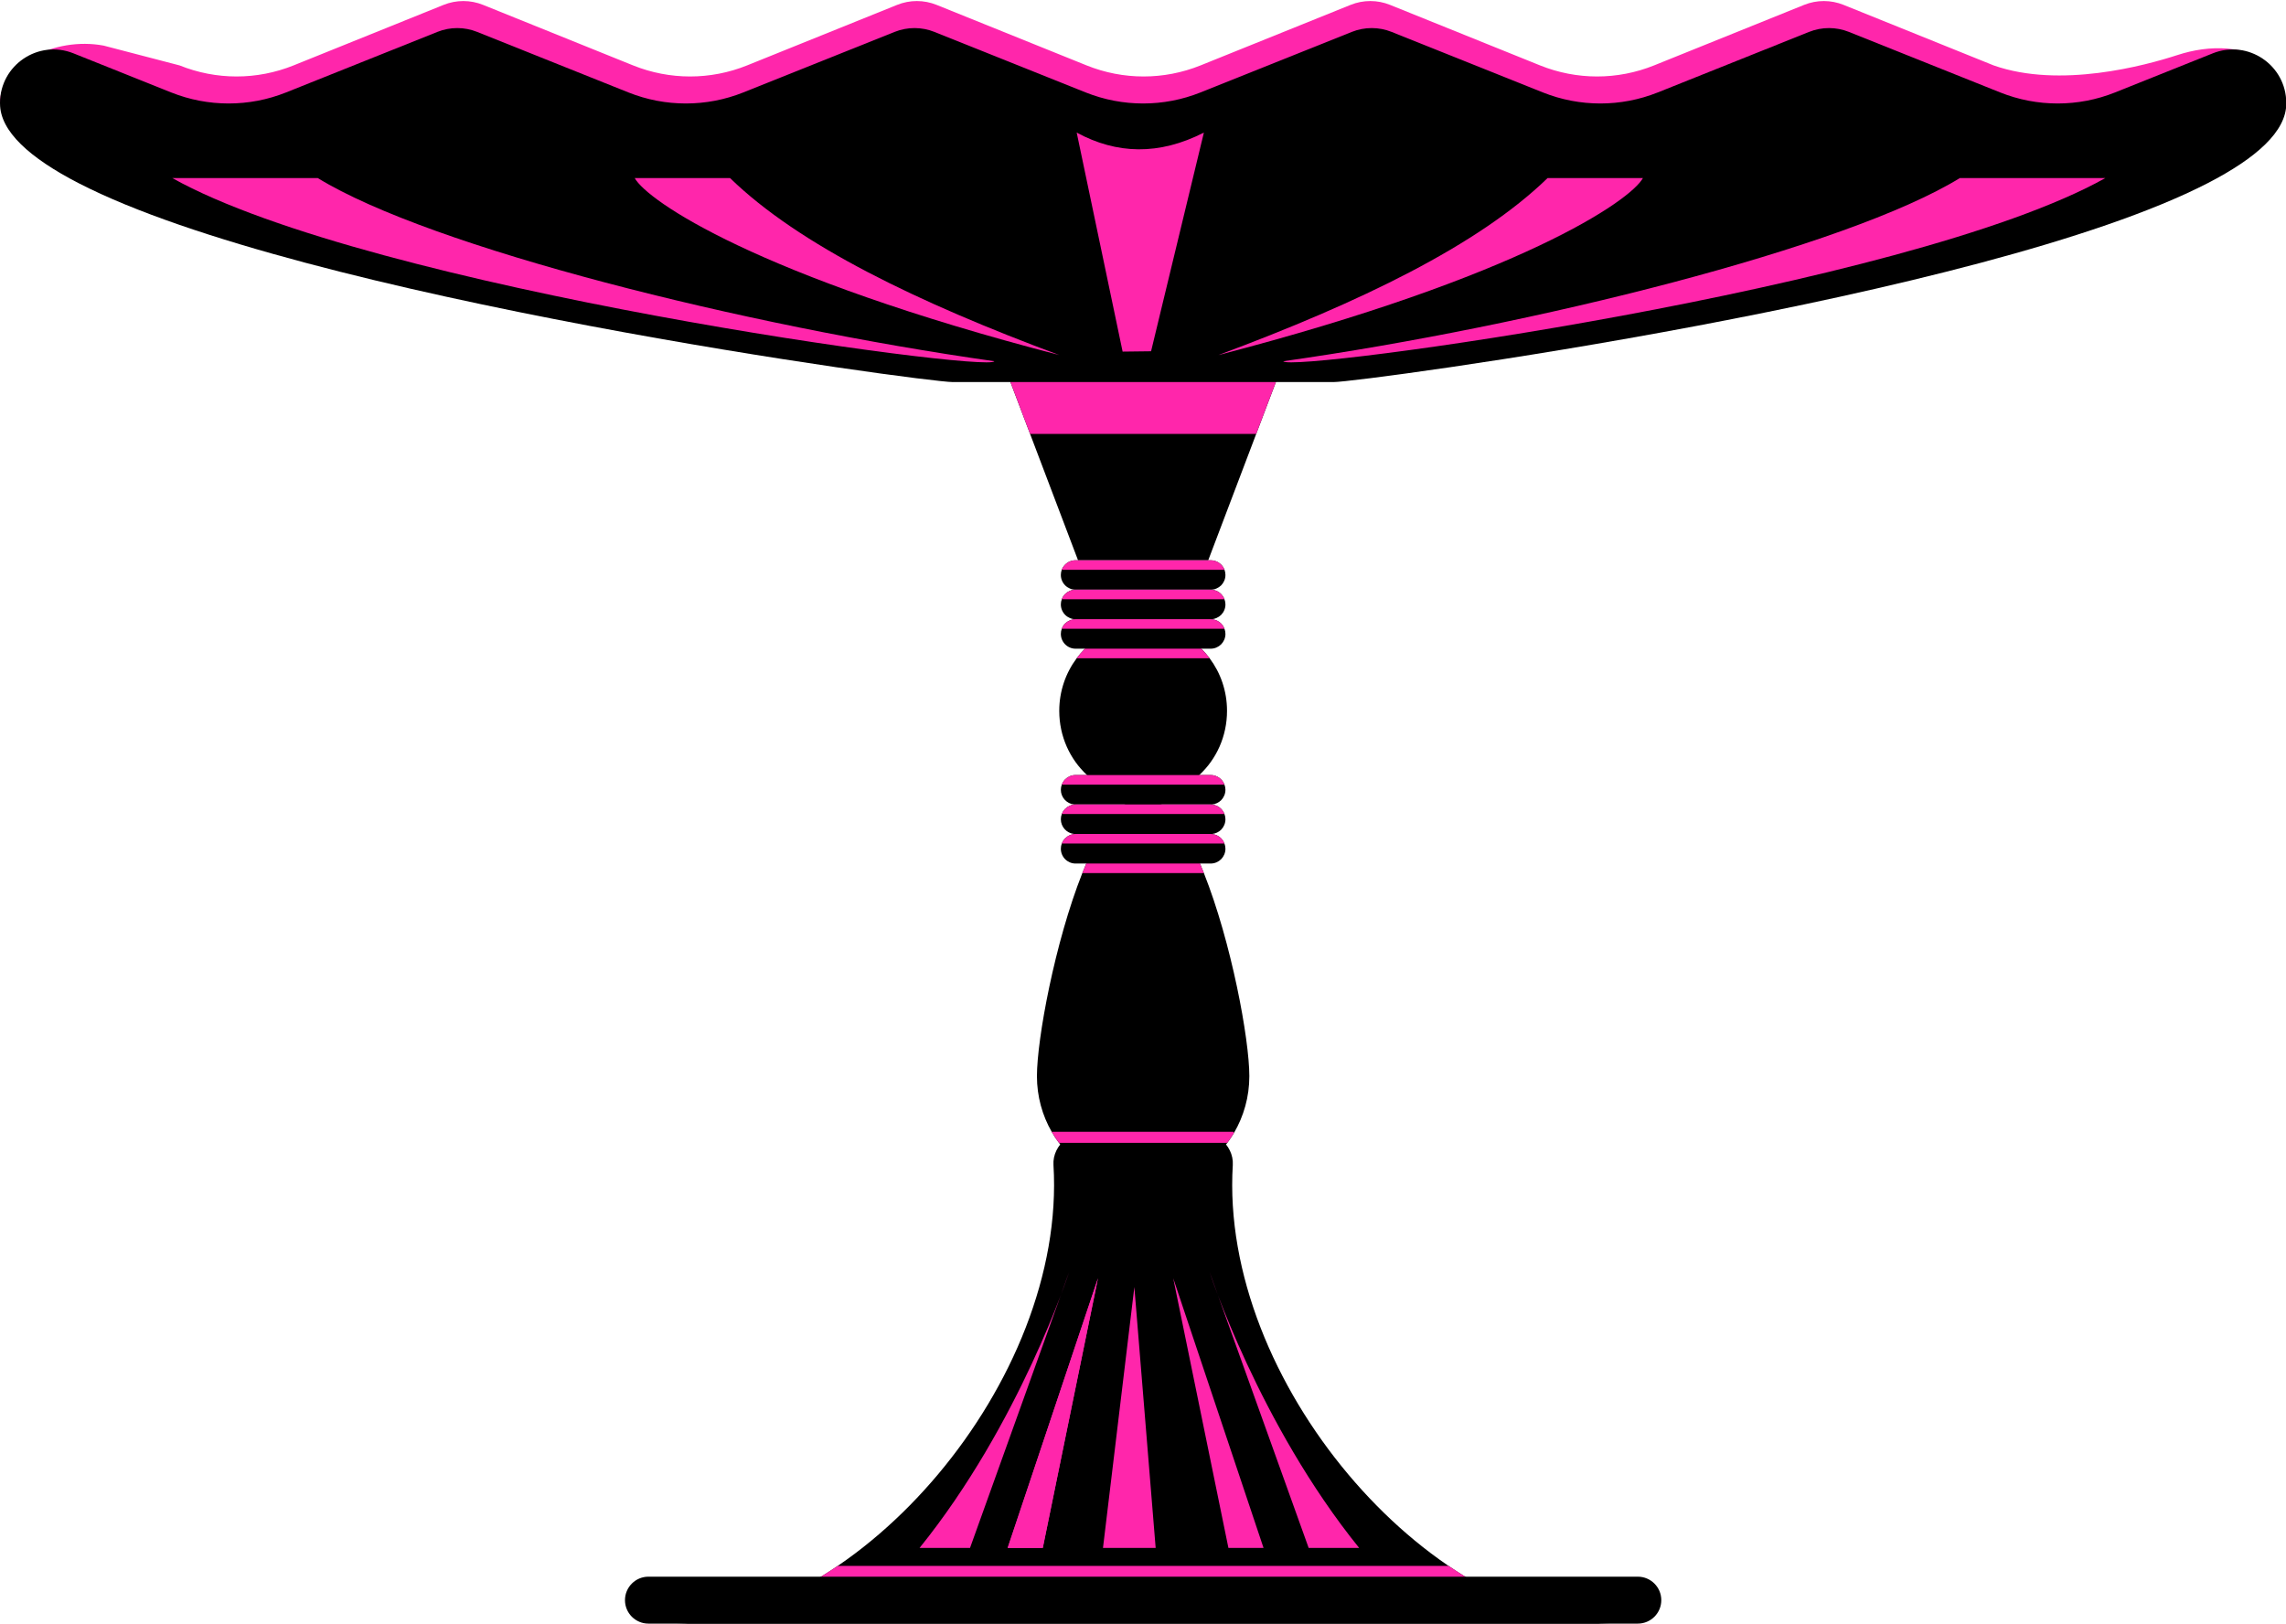 <?xml version="1.0" encoding="UTF-8" standalone="no"?><svg xmlns="http://www.w3.org/2000/svg" xmlns:xlink="http://www.w3.org/1999/xlink" fill="#000000" height="316.4" preserveAspectRatio="xMidYMid meet" version="1" viewBox="0.0 -0.2 445.4 316.4" width="445.4" zoomAndPan="magnify"><defs><clipPath id="a"><path d="M 131 219 L 314 219 L 314 316.141 L 131 316.141 Z M 131 219"/></clipPath><clipPath id="b"><path d="M 121 306 L 324 306 L 324 316.141 L 121 316.141 Z M 121 306"/></clipPath><clipPath id="c"><path d="M 0 5 L 445.449 5 L 445.449 75 L 0 75 Z M 0 5"/></clipPath></defs><g><g id="change1_1"><path d="M 443.902 21.684 C 443.902 16.145 442.445 10.906 436.934 9.715 C 435.977 9.508 435.012 9.363 434.043 9.277 C 430.73 8.988 427.398 9.5 424.234 10.531 C 417.977 12.57 401.359 17.094 388.438 12.543 L 359.199 0.75 C 356.73 -0.246 353.977 -0.246 351.508 0.75 L 322.277 12.543 C 315.148 15.418 307.195 15.418 300.066 12.543 L 270.836 0.75 C 268.367 -0.246 265.613 -0.246 263.145 0.75 L 233.914 12.543 C 226.785 15.418 218.844 15.418 211.715 12.543 L 182.484 0.75 C 180.016 -0.246 177.258 -0.246 174.793 0.75 L 145.562 12.543 C 138.434 15.418 130.48 15.418 123.352 12.543 L 94.121 0.75 C 91.652 -0.246 88.898 -0.246 86.43 0.75 L 57.199 12.543 C 50.07 15.418 42.117 15.418 34.988 12.543 L 20.203 8.688 C 10.527 6.871 0 12.496 0 19.879 C 0 19.879 180.633 68.977 186.004 68.977 L 259.637 68.977 C 265.008 68.977 385.359 52.641 428.508 30.238 L 428.516 30.238 L 428.527 30.227 C 437.984 25.316 443.902 21.684 443.902 21.684" fill="#ff26ab"/></g><g id="change2_3"><path d="M 255.496 56.023 L 244.758 84.34 L 235.41 108.961 L 210.043 108.961 L 200.699 84.34 L 189.957 56.023 L 255.496 56.023" fill="#000000"/></g><g id="change2_4"><path d="M 238.762 111.82 C 238.762 112.621 238.434 113.332 237.922 113.855 C 237.398 114.367 236.676 114.691 235.887 114.691 L 209.566 114.691 C 207.98 114.691 206.695 113.406 206.695 111.82 C 206.695 111.473 206.758 111.133 206.867 110.82 C 207.02 110.434 207.242 110.086 207.531 109.797 C 208.055 109.273 208.77 108.961 209.566 108.961 L 235.887 108.961 C 237.121 108.961 238.172 109.734 238.586 110.82 C 238.695 111.133 238.762 111.473 238.762 111.82" fill="#000000"/></g><g id="change2_5"><path d="M 238.762 117.566 C 238.762 118.367 238.434 119.078 237.922 119.602 C 237.398 120.113 236.676 120.441 235.887 120.441 L 209.566 120.441 C 207.98 120.441 206.695 119.152 206.695 117.566 C 206.695 117.203 206.758 116.867 206.883 116.555 C 207.02 116.168 207.242 115.816 207.531 115.531 C 208.055 115.02 208.77 114.691 209.566 114.691 L 235.887 114.691 C 237.121 114.691 238.172 115.469 238.57 116.555 C 238.695 116.867 238.762 117.203 238.762 117.566" fill="#000000"/></g><g id="change2_6"><path d="M 238.762 123.312 C 238.762 124.113 238.434 124.824 237.922 125.348 C 237.398 125.859 236.676 126.188 235.887 126.188 L 209.566 126.188 C 207.98 126.188 206.695 124.898 206.695 123.312 C 206.695 122.949 206.758 122.613 206.883 122.301 C 207.02 121.914 207.242 121.562 207.531 121.277 C 208.055 120.766 208.77 120.441 209.566 120.441 L 235.887 120.441 C 237.121 120.441 238.172 121.215 238.57 122.301 C 238.695 122.613 238.762 122.949 238.762 123.312" fill="#000000"/></g><g id="change2_7"><path d="M 238.762 153.68 C 238.762 154.465 238.434 155.191 237.922 155.715 C 237.461 156.164 236.848 156.465 236.176 156.539 C 236.086 156.551 235.988 156.551 235.887 156.551 L 209.566 156.551 C 209.469 156.551 209.367 156.551 209.27 156.539 C 207.832 156.391 206.695 155.164 206.695 153.68 C 206.695 153.316 206.758 152.98 206.883 152.668 C 207.031 152.281 207.258 151.93 207.531 151.645 C 208.055 151.133 208.77 150.805 209.566 150.805 L 235.887 150.805 C 237.109 150.805 238.16 151.582 238.57 152.668 C 238.695 152.98 238.762 153.316 238.762 153.68" fill="#000000"/></g><g id="change2_8"><path d="M 238.762 159.426 C 238.762 160.211 238.434 160.938 237.922 161.461 C 237.461 161.91 236.848 162.211 236.176 162.285 C 236.086 162.297 235.988 162.297 235.887 162.297 L 209.566 162.297 C 209.469 162.297 209.367 162.297 209.27 162.285 C 207.832 162.137 206.695 160.91 206.695 159.426 C 206.695 159.062 206.758 158.715 206.883 158.402 C 207.031 158.016 207.258 157.676 207.531 157.391 C 208.055 156.879 208.77 156.551 209.566 156.551 L 235.887 156.551 C 237.109 156.551 238.16 157.312 238.57 158.402 C 238.695 158.715 238.762 159.062 238.762 159.426" fill="#000000"/></g><g id="change2_9"><path d="M 238.762 165.172 C 238.762 165.957 238.434 166.684 237.922 167.207 C 237.398 167.719 236.676 168.047 235.887 168.047 L 209.566 168.047 C 207.98 168.047 206.695 166.758 206.695 165.172 C 206.695 164.809 206.758 164.461 206.883 164.148 C 207.031 163.758 207.258 163.422 207.531 163.137 C 208.055 162.621 208.77 162.297 209.566 162.297 L 235.887 162.297 C 237.109 162.297 238.16 163.059 238.57 164.148 C 238.695 164.461 238.762 164.809 238.762 165.172" fill="#000000"/></g><g id="change2_10"><path d="M 239.07 138.301 C 239.07 143.273 236.988 147.734 233.664 150.805 C 232.914 151.508 232.102 152.117 231.238 152.668 C 228.754 154.23 225.832 155.129 222.723 155.129 C 219.609 155.129 216.688 154.23 214.215 152.668 C 213.352 152.117 212.539 151.508 211.789 150.805 C 208.469 147.734 206.383 143.273 206.383 138.301 C 206.383 134.441 207.656 130.883 209.781 128.047 C 210.266 127.387 210.805 126.773 211.391 126.188 C 213.164 124.438 215.312 123.09 217.711 122.301 C 219.285 121.777 220.973 121.488 222.723 121.488 C 224.469 121.488 226.156 121.777 227.73 122.301 C 230.129 123.09 232.289 124.438 234.062 126.188 C 234.637 126.773 235.188 127.387 235.676 128.047 C 237.812 130.883 239.07 134.441 239.07 138.301" fill="#000000"/></g><g id="change2_11"><path d="M 243.418 209.477 C 243.418 213.512 242.32 217.297 240.434 220.52 C 240.023 221.195 239.586 221.855 239.121 222.48 C 235.336 227.527 229.391 230.789 222.723 230.789 C 216.051 230.789 210.117 227.527 206.332 222.48 C 205.809 221.797 205.332 221.07 204.906 220.309 C 203.086 217.137 202.035 213.426 202.035 209.477 C 202.035 202.246 205.531 183.383 210.879 169.906 C 211.129 169.27 211.391 168.645 211.652 168.047 C 212.242 166.672 212.84 165.359 213.465 164.148 C 213.801 163.508 214.141 162.887 214.477 162.297 C 214.477 162.297 214.477 162.285 214.488 162.285 C 215.352 160.785 216.25 159.477 217.176 158.402 C 217.785 157.676 218.426 157.051 219.074 156.551 C 219.086 156.539 219.086 156.539 219.098 156.539 C 220.273 155.629 221.484 155.129 222.723 155.129 C 223.957 155.129 225.168 155.629 226.344 156.539 C 226.355 156.539 226.355 156.539 226.367 156.551 C 227.02 157.051 227.656 157.676 228.266 158.402 C 229.203 159.477 230.105 160.785 230.965 162.285 C 230.965 162.285 230.965 162.297 230.977 162.297 C 231.316 162.887 231.652 163.508 231.977 164.148 C 232.602 165.359 233.215 166.672 233.801 168.047 C 234.062 168.645 234.312 169.27 234.562 169.906 C 239.922 183.383 243.418 202.246 243.418 209.477" fill="#000000"/></g><g clip-path="url(#a)" id="change2_12"><path d="M 240.195 226.785 C 240.438 222.824 236.434 219.484 231.32 219.484 L 214.129 219.484 C 209.016 219.484 205.012 222.824 205.258 226.785 C 207.836 268.996 167.238 315.434 131.812 316.141 L 313.637 316.141 C 278.215 315.434 237.613 268.996 240.195 226.785" fill="#000000"/></g><g clip-path="url(#b)" id="change2_2"><path d="M 319.109 316.137 L 126.34 316.137 C 123.816 316.137 121.77 314.09 121.77 311.566 C 121.77 309.043 123.816 306.992 126.34 306.992 L 319.109 306.992 C 321.637 306.992 323.684 309.043 323.684 311.566 C 323.684 314.09 321.637 316.137 319.109 316.137" fill="#000000"/></g><g id="change1_2"><path d="M 255.496 56.023 L 244.758 84.34 L 200.699 84.34 L 189.957 56.023 L 255.496 56.023" fill="#ff26ab"/></g><g clip-path="url(#c)" id="change2_1"><path d="M 445.453 19.984 L 445.453 19.879 C 445.453 12.492 437.996 7.445 431.141 10.188 L 412.098 17.809 C 404.918 20.68 396.898 20.68 389.711 17.809 L 360.23 6.012 C 357.742 5.02 354.965 5.02 352.477 6.016 L 323.004 17.809 C 315.816 20.68 307.801 20.68 300.613 17.809 L 271.141 6.016 C 268.652 5.02 265.875 5.02 263.387 6.016 L 233.914 17.809 C 226.727 20.68 218.719 20.68 211.531 17.809 L 182.059 6.016 C 179.57 5.02 176.793 5.02 174.305 6.016 L 144.832 17.809 C 137.645 20.68 129.629 20.68 122.438 17.809 L 92.969 6.016 C 90.48 5.02 87.703 5.02 85.215 6.016 L 55.742 17.809 C 48.555 20.68 40.535 20.68 33.348 17.809 L 14.312 10.191 C 7.457 7.445 0 12.496 0 19.879 L 0 19.988 L 0.004 19.992 C 0.008 25.375 5.793 30.578 15.316 35.488 L 15.332 35.504 L 15.348 35.504 C 58.852 57.906 180.195 74.238 185.609 74.238 L 259.852 74.238 C 265.266 74.238 386.609 57.906 430.109 35.504 L 430.121 35.504 L 430.133 35.492 C 439.664 30.578 445.453 25.375 445.453 19.984" fill="#000000"/></g><g id="change1_3"><path d="M 238.586 110.82 L 206.867 110.82 C 207.02 110.434 207.242 110.086 207.531 109.797 C 208.055 109.273 208.77 108.961 209.566 108.961 L 235.887 108.961 C 237.121 108.961 238.172 109.734 238.586 110.82" fill="#ff26ab"/></g><g id="change1_4"><path d="M 238.57 116.555 L 206.883 116.555 C 207.02 116.168 207.242 115.816 207.531 115.531 C 208.055 115.02 208.77 114.691 209.566 114.691 L 235.887 114.691 C 237.121 114.691 238.172 115.469 238.57 116.555" fill="#ff26ab"/></g><g id="change1_5"><path d="M 238.57 122.301 L 206.883 122.301 C 207.02 121.914 207.242 121.562 207.531 121.277 C 208.055 120.766 208.77 120.441 209.566 120.441 L 235.887 120.441 C 237.121 120.441 238.172 121.215 238.57 122.301" fill="#ff26ab"/></g><g id="change1_6"><path d="M 235.676 128.047 L 209.781 128.047 C 210.266 127.387 210.805 126.773 211.391 126.188 L 234.062 126.188 C 234.637 126.773 235.188 127.387 235.676 128.047" fill="#ff26ab"/></g><g id="change1_7"><path d="M 238.57 152.668 L 206.883 152.668 C 207.031 152.281 207.258 151.93 207.531 151.645 C 208.055 151.133 208.77 150.805 209.566 150.805 L 235.887 150.805 C 237.109 150.805 238.16 151.582 238.57 152.668" fill="#ff26ab"/></g><g id="change1_8"><path d="M 238.57 158.402 L 206.883 158.402 C 207.031 158.016 207.258 157.676 207.531 157.391 C 208.055 156.879 208.77 156.551 209.566 156.551 C 209.469 156.551 209.367 156.551 209.27 156.539 L 236.176 156.539 C 236.086 156.551 235.988 156.551 235.887 156.551 C 237.109 156.551 238.16 157.312 238.57 158.402" fill="#ff26ab"/></g><g id="change1_9"><path d="M 238.57 164.148 L 206.883 164.148 C 207.031 163.758 207.258 163.422 207.531 163.137 C 208.055 162.621 208.77 162.297 209.566 162.297 C 209.469 162.297 209.367 162.297 209.27 162.285 L 236.176 162.285 C 236.086 162.297 235.988 162.297 235.887 162.297 C 237.109 162.297 238.16 163.059 238.57 164.148" fill="#ff26ab"/></g><g id="change1_10"><path d="M 234.562 169.906 L 210.879 169.906 C 211.129 169.27 211.391 168.645 211.652 168.047 L 233.801 168.047 C 234.062 168.645 234.312 169.27 234.562 169.906" fill="#ff26ab"/></g><g id="change1_11"><path d="M 240.434 220.52 C 240.023 221.195 239.586 221.855 239.121 222.48 L 206.332 222.48 C 205.809 221.797 205.332 221.07 204.906 220.309 L 240.309 220.309 C 240.348 220.383 240.398 220.445 240.434 220.52" fill="#ff26ab"/></g><g id="change1_12"><path d="M 282.23 304.898 L 163.199 304.898 L 163.102 304.965 L 159.953 307 L 285.488 307 L 282.23 304.898" fill="#ff26ab"/></g><g id="change1_13"><path d="M 179.16 301.395 C 198.711 277.199 208.305 247.629 208.305 247.629 L 188.996 301.395 L 179.16 301.395" fill="#ff26ab"/></g><g id="change1_14"><path d="M 264.82 301.395 C 245.27 277.199 235.676 247.629 235.676 247.629 L 254.98 301.395 L 264.82 301.395" fill="#ff26ab"/></g><g id="change1_15"><path d="M 213.926 248.848 L 196.328 301.395 L 203.172 301.395 Z M 213.926 248.848" fill="#ff26ab"/></g><g id="change1_16"><path d="M 203.172 301.395 L 213.926 248.848 L 196.328 301.395 Z M 203.172 301.395" fill="#ff26ab"/></g><g id="change1_17"><path d="M 239.344 301.395 L 228.59 248.848 L 246.188 301.395 Z M 239.344 301.395" fill="#ff26ab"/></g><g id="change1_18"><path d="M 221.016 250.559 L 214.902 301.395 L 225.168 301.395 Z M 221.016 250.559" fill="#ff26ab"/></g><g id="change1_19"><path d="M 33.562 34.488 C 72.211 56.137 192.746 72.488 193.723 70.18 C 145.152 63.316 83.859 47.984 61.91 34.488 L 33.562 34.488" fill="#ff26ab"/></g><g id="change1_20"><path d="M 206.383 68.977 C 147.504 53.695 126.086 38.895 123.664 34.488 L 142.238 34.488 C 155.723 47.598 178.863 58.734 206.383 68.977" fill="#ff26ab"/></g><g id="change1_21"><path d="M 410.211 34.488 C 371.559 56.137 251.023 72.488 250.047 70.18 C 298.617 63.316 359.91 47.984 381.859 34.488 L 410.211 34.488" fill="#ff26ab"/></g><g id="change1_22"><path d="M 237.391 68.977 C 296.27 53.695 317.688 38.895 320.109 34.488 L 301.535 34.488 C 288.051 47.598 264.906 58.734 237.391 68.977" fill="#ff26ab"/></g><g id="change1_23"><path d="M 218.73 68.305 L 209.781 25.633 C 217.562 29.848 225.793 30.109 234.562 25.633 L 224.273 68.238 L 218.73 68.305" fill="#ff26ab"/></g></g></svg>